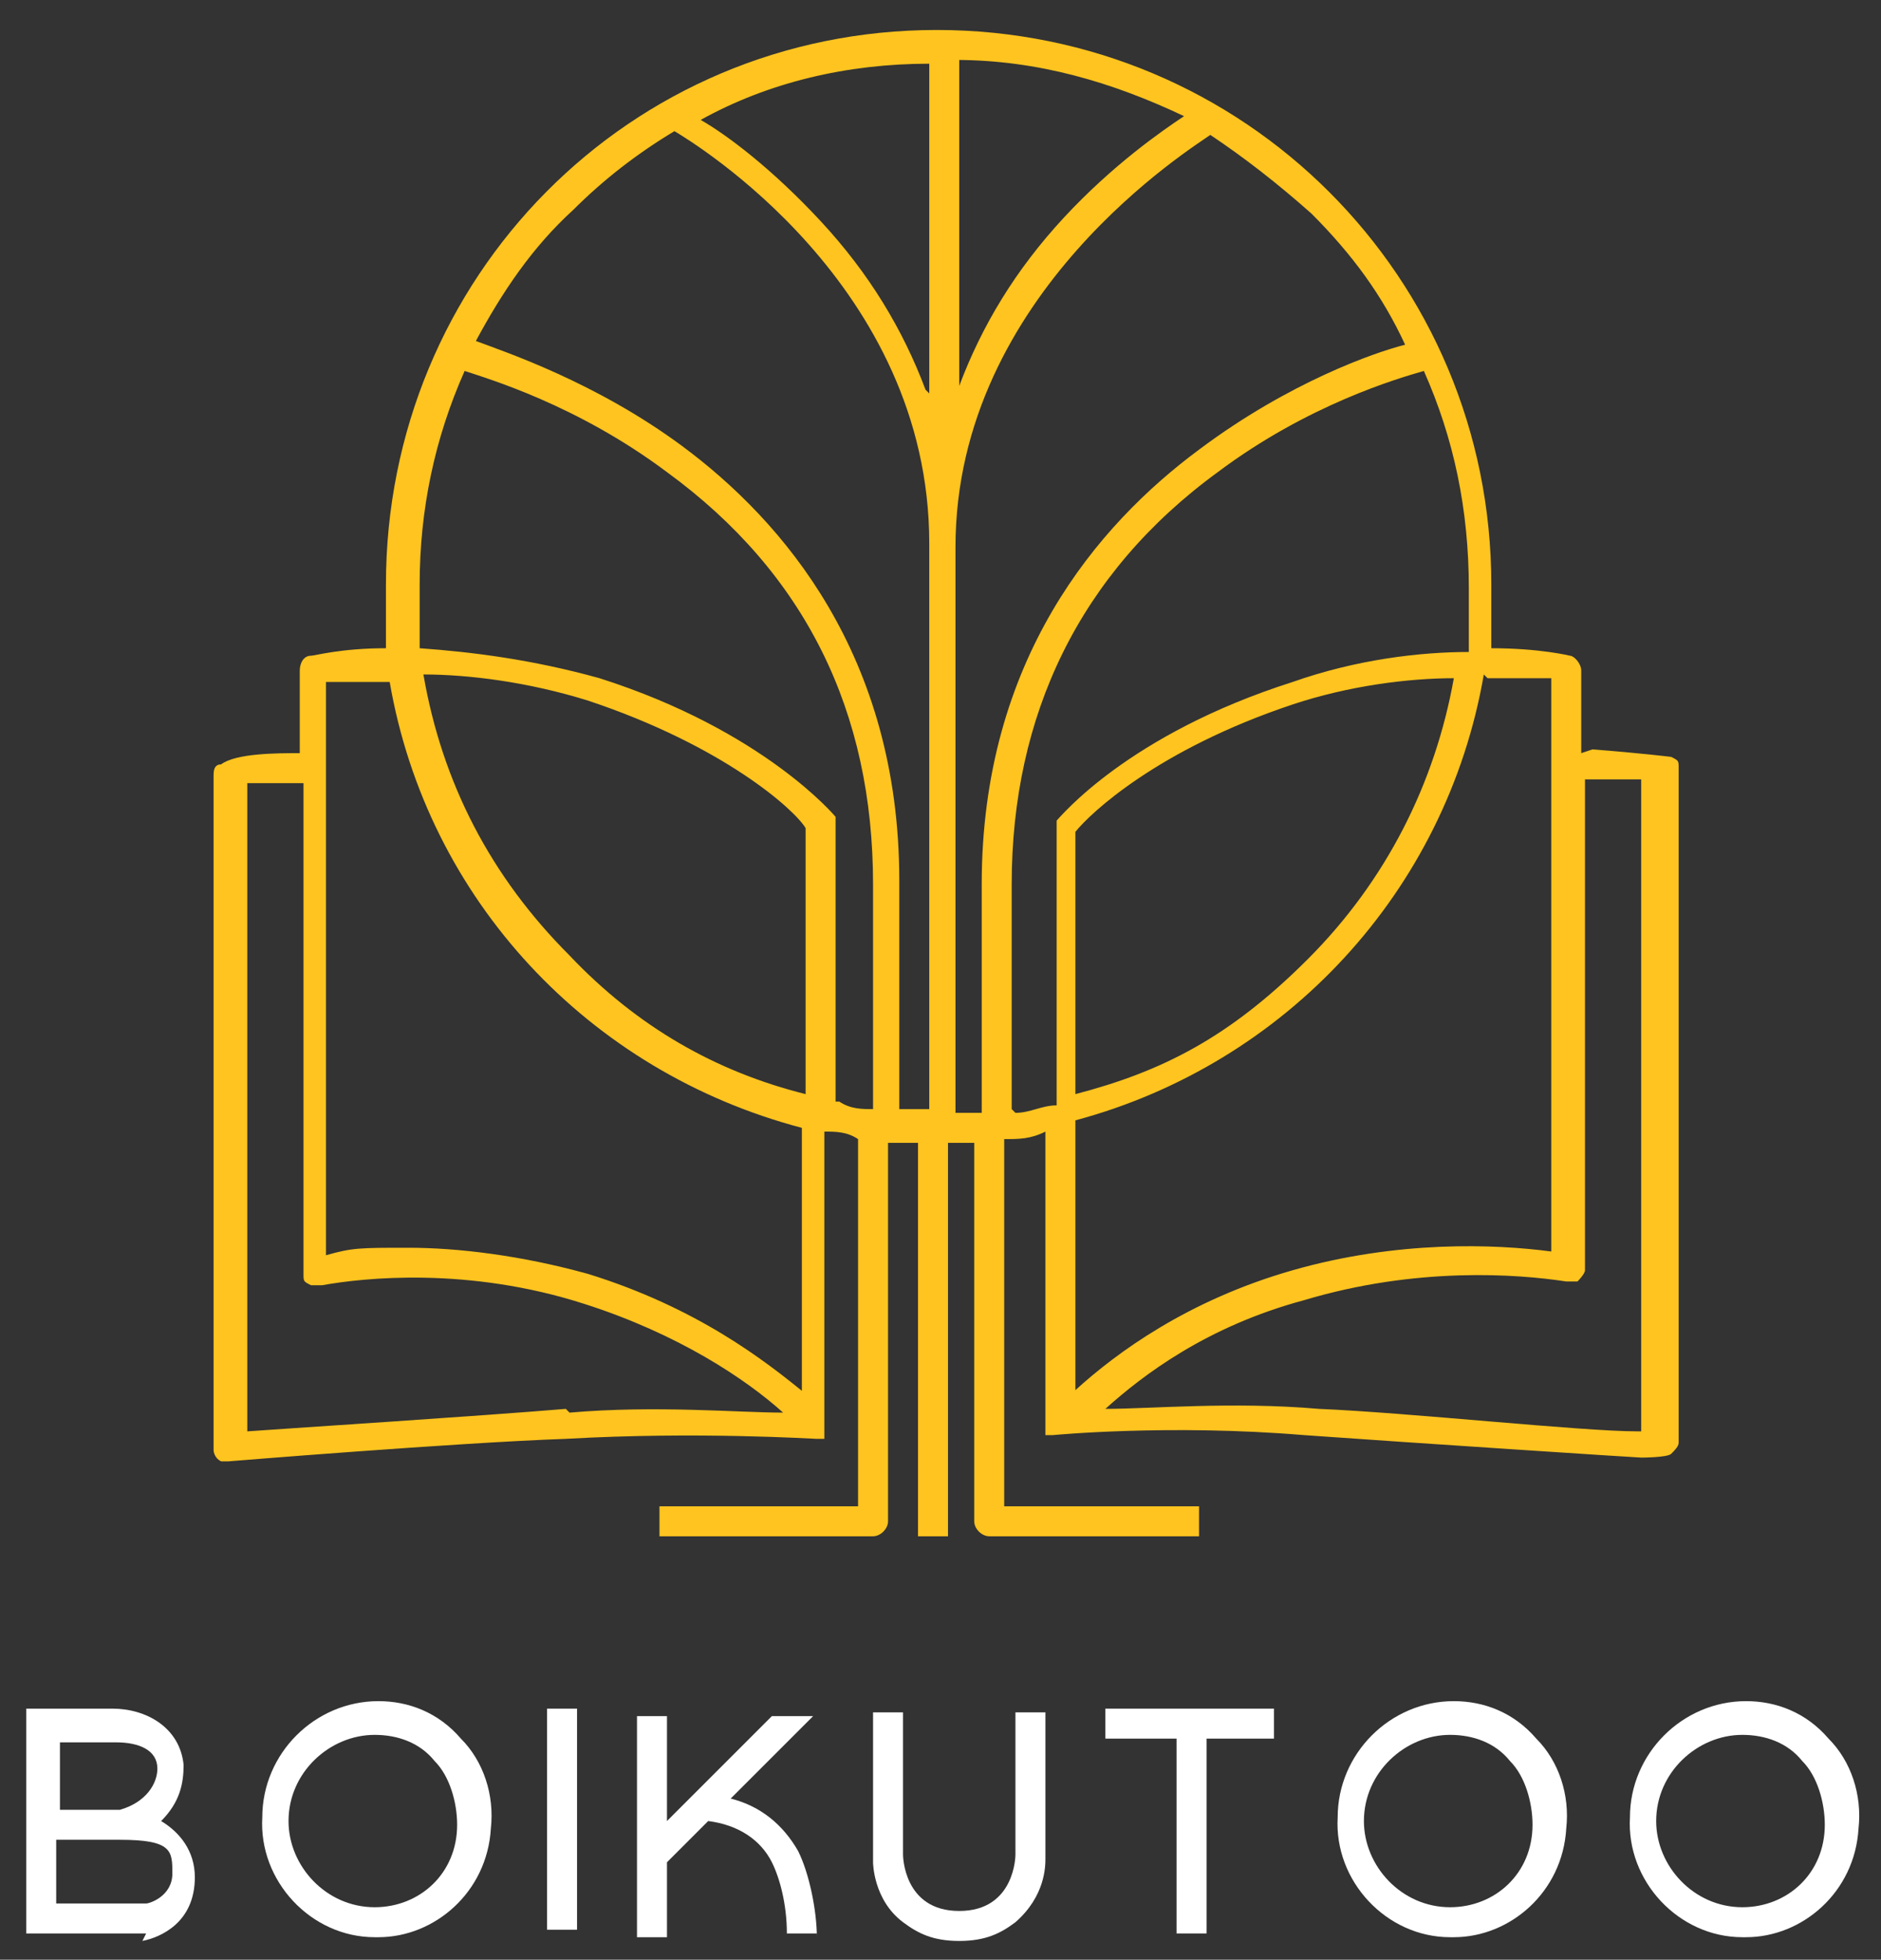 <?xml version="1.0" encoding="UTF-8"?> <svg xmlns="http://www.w3.org/2000/svg" id="Layer_1" version="1.1" viewBox="0 0 50.2 52.3"><rect x="0" y="0" width="50.2" height="52.3" fill="#333333" stroke="none"/><defs><style> .st0 { fill: #fff; } .st1 { fill: #ffc41f; } </style></defs><path class="st1" d="M42.2,20.1v-2.2c0-.2-.2-.4-.3-.4,0,0-.8-.2-2.1-.2,0-.5,0-1.2,0-1.7,0-8.2-6.6-14.8-14.8-14.8s-14.7,6.6-14.7,14.8,0,1.2,0,1.7c-1.2,0-1.9.2-2,.2-.2,0-.3.2-.3.4v2.2c-.6,0-1.7,0-2.1.3-.2,0-.2.2-.2.3v18c0,0,0,.2.2.3,0,0,.2,0,.2,0h0s6.1-.5,9-.6c3.5-.2,6.6,0,6.7,0h.2v-.2h0v-8c.3,0,.6,0,.9.2v9.8h-5.3v.8h5.7c.2,0,.4-.2.4-.4v-10.1h.8v10.5h.8v-10.5h.7v10.1c0,.2.2.4.4.4h5.6v-.8h-5.2v-9.8c.4,0,.7,0,1.1-.2v7.9h0v.2h.2s3.1-.3,6.7,0c2.8.2,8.9.6,9,.6h0c0,0,.7,0,.8-.1s.2-.2.2-.3v-18c0-.2,0-.2-.2-.3,0,0-.8-.1-2.1-.2ZM28.7,22.2c.4-.5,2.2-2.2,5.8-3.4,1.5-.5,3.1-.7,4.3-.7-.5,2.8-1.8,5.4-3.9,7.5s-3.9,3-6.2,3.6c0-3.4,0-6.3,0-7ZM24.7,10.4c-.6-1.6-1.5-3.1-2.8-4.5-1.3-1.4-2.5-2.3-3.2-2.7,1.8-1,3.9-1.5,6.1-1.5v8.8h0ZM25.5,1.6c2.2,0,4.2.6,6.1,1.5-.6.4-1.9,1.3-3.2,2.7-1.3,1.4-2.2,2.9-2.8,4.5V1.6ZM21.5,29.2c-2.4-.6-4.5-1.8-6.3-3.7-2.1-2.1-3.4-4.6-3.9-7.5,1.2,0,2.8.2,4.4.7,3.6,1.2,5.5,2.9,5.8,3.4v7.1h0ZM15.1,37.6c-2.4.2-7.1.5-8.5.6v-17.3c.3,0,.9,0,1.5,0v13.1c0,.2,0,.2.2.3,0,0,.2,0,.3,0,1.1-.2,3.9-.5,7,.5,2.5.8,4.3,2,5.3,2.9-1.2,0-3.4-.2-5.7,0h0ZM21.5,37.2c-1.1-.9-2.9-2.3-5.8-3.2-1.8-.5-3.5-.7-4.8-.7s-1.5,0-2.2.2v-15.3c.3,0,.9,0,1.7,0,1,5.8,5.3,10.4,11,11.9v7.2h0ZM22.3,29.4v-7.4c0,0,0-.2,0-.2,0,0-1.9-2.3-6.3-3.7-1.8-.5-3.4-.7-4.8-.8,0-.5,0-1.2,0-1.7,0-2,.4-3.9,1.2-5.7.6.2,3,.9,5.4,2.7,3.7,2.7,5.5,6.4,5.5,11v6c-.3,0-.6,0-.9-.2h0ZM24,29.6v-6.1c0-6-3.1-9.6-5.8-11.6-2.3-1.7-4.7-2.5-5.5-2.8.7-1.3,1.5-2.5,2.6-3.5.8-.8,1.7-1.5,2.7-2.1.5.3,6.8,4.1,6.8,11v15.1h-.8ZM25.5,29.7v-15.1c0-6.8,6.4-10.7,6.8-11,.9.6,1.8,1.3,2.7,2.1,1.1,1.1,1.9,2.2,2.5,3.5-.8.2-3.1,1-5.5,2.8-2.7,2-5.8,5.6-5.8,11.6v6.1h-.7,0ZM27,29.6v-6c0-4.5,1.8-8.3,5.5-11,2.4-1.8,4.8-2.5,5.5-2.7.8,1.8,1.2,3.7,1.2,5.8s0,1.2,0,1.7c-1.3,0-3,.2-4.7.8-4.4,1.4-6.2,3.6-6.3,3.7,0,0,0,.2,0,.2v7.4c-.4,0-.7.2-1.1.2h0ZM39.7,18.1c.8,0,1.4,0,1.7,0v15.3c-1.5-.2-4.1-.3-6.9.5-2.8.8-4.7,2.2-5.8,3.2v-7.2c5.6-1.5,9.9-6.1,10.9-11.9h0ZM43.7,38.2c-1.5,0-6.1-.5-8.5-.6-2.3-.2-4.5,0-5.7,0,1-.9,2.7-2.2,5.3-2.9,3-.9,5.7-.7,7-.5.2,0,.2,0,.3,0,0,0,.2-.2.2-.3v-13.1c.5,0,1.2,0,1.5,0v17.2h0v.2Z"></path><g><path class="st0" d="M3.9,51.6H.7v-6h2.3c.9,0,1.8.5,1.9,1.5,0,.5-.1,1-.6,1.5h0c.5.3.9.8.9,1.5,0,1.2-.9,1.6-1.4,1.7h0ZM1.5,50.8h2.4c.1,0,.7-.2.7-.8s0-.9-1.4-.9h-1.7s0,1.7,0,1.7ZM1.5,48.3h1.7c.7-.2,1-.7,1-1.1,0-.5-.5-.7-1.1-.7h-1.5v1.9h0Z"></path><path class="st0" d="M10,51.7h0c-1.7,0-3.1-1.5-3-3.2h0c0-1.7,1.4-3.1,3.1-3.1h0c.8,0,1.6.3,2.2,1,.6.6.9,1.5.8,2.4-.1,1.7-1.5,2.9-3,2.9h0ZM7.7,48.6c0,1.2,1,2.3,2.3,2.3h0c1.2,0,2.2-.9,2.2-2.2,0-.6-.2-1.3-.6-1.7-.4-.5-1-.7-1.6-.7h0c-1.2,0-2.3,1-2.3,2.3h0Z"></path><path class="st0" d="M38.7,51.7h0c-1.7,0-3.1-1.5-3-3.2,0-1.7,1.4-3.1,3.1-3.1h0c.8,0,1.6.3,2.2,1,.6.6.9,1.5.8,2.4-.1,1.7-1.5,2.9-3,2.9h0ZM38.7,46.3c-1.2,0-2.3,1-2.3,2.3h0c0,1.2,1,2.3,2.3,2.3h0c1.2,0,2.2-.9,2.2-2.2,0-.6-.2-1.3-.6-1.7-.4-.5-1-.7-1.6-.7h0ZM37.1,49.6h0Z"></path><path class="st0" d="M46.5,51.7h0c-1.7,0-3.1-1.5-3-3.2h0c0-1.7,1.4-3.1,3.1-3.1h0c.8,0,1.6.3,2.2,1,.6.6.9,1.5.8,2.4-.1,1.7-1.5,2.9-3,2.9h0ZM46.5,46.3c-1.2,0-2.3,1-2.3,2.3h0c0,1.2,1,2.3,2.3,2.3h0c1.2,0,2.2-.9,2.2-2.2,0-.6-.2-1.3-.6-1.7-.4-.5-1-.7-1.6-.7h0ZM45.4,49.6h0Z"></path><rect class="st0" x="14.6" y="45.6" width=".8" height="5.9"></rect><polygon class="st0" points="16.7 50.3 16.7 50.4 16.7 50.4 16.7 50.3"></polygon><polygon class="st0" points="34 45.6 34 46.4 32.2 46.4 32.2 51.6 31.4 51.6 31.4 46.4 29.5 46.4 29.5 45.6 34 45.6"></polygon><path class="st0" d="M21.8,51.6h-.8c0-.8-.2-1.5-.4-1.9-.3-.6-.9-1-1.7-1.1l-1.1,1.1v2h-.8v-5.9h.8v2.8l2.8-2.8h1.1l-2.2,2.2c.8.2,1.4.7,1.8,1.4.3.6.5,1.6.5,2.3h0Z"></path><path class="st0" d="M28.5,50.6h0Z"></path><path class="st0" d="M27.9,45.6v4c0,.2,0,1-.8,1.7-.4.3-.8.5-1.5.5s-1.1-.2-1.5-.5c-.8-.6-.8-1.6-.8-1.6v-4h.8v3.8s0,1.5,1.5,1.5,1.5-1.5,1.5-1.5h0v-3.8h.8Z"></path></g></svg> 